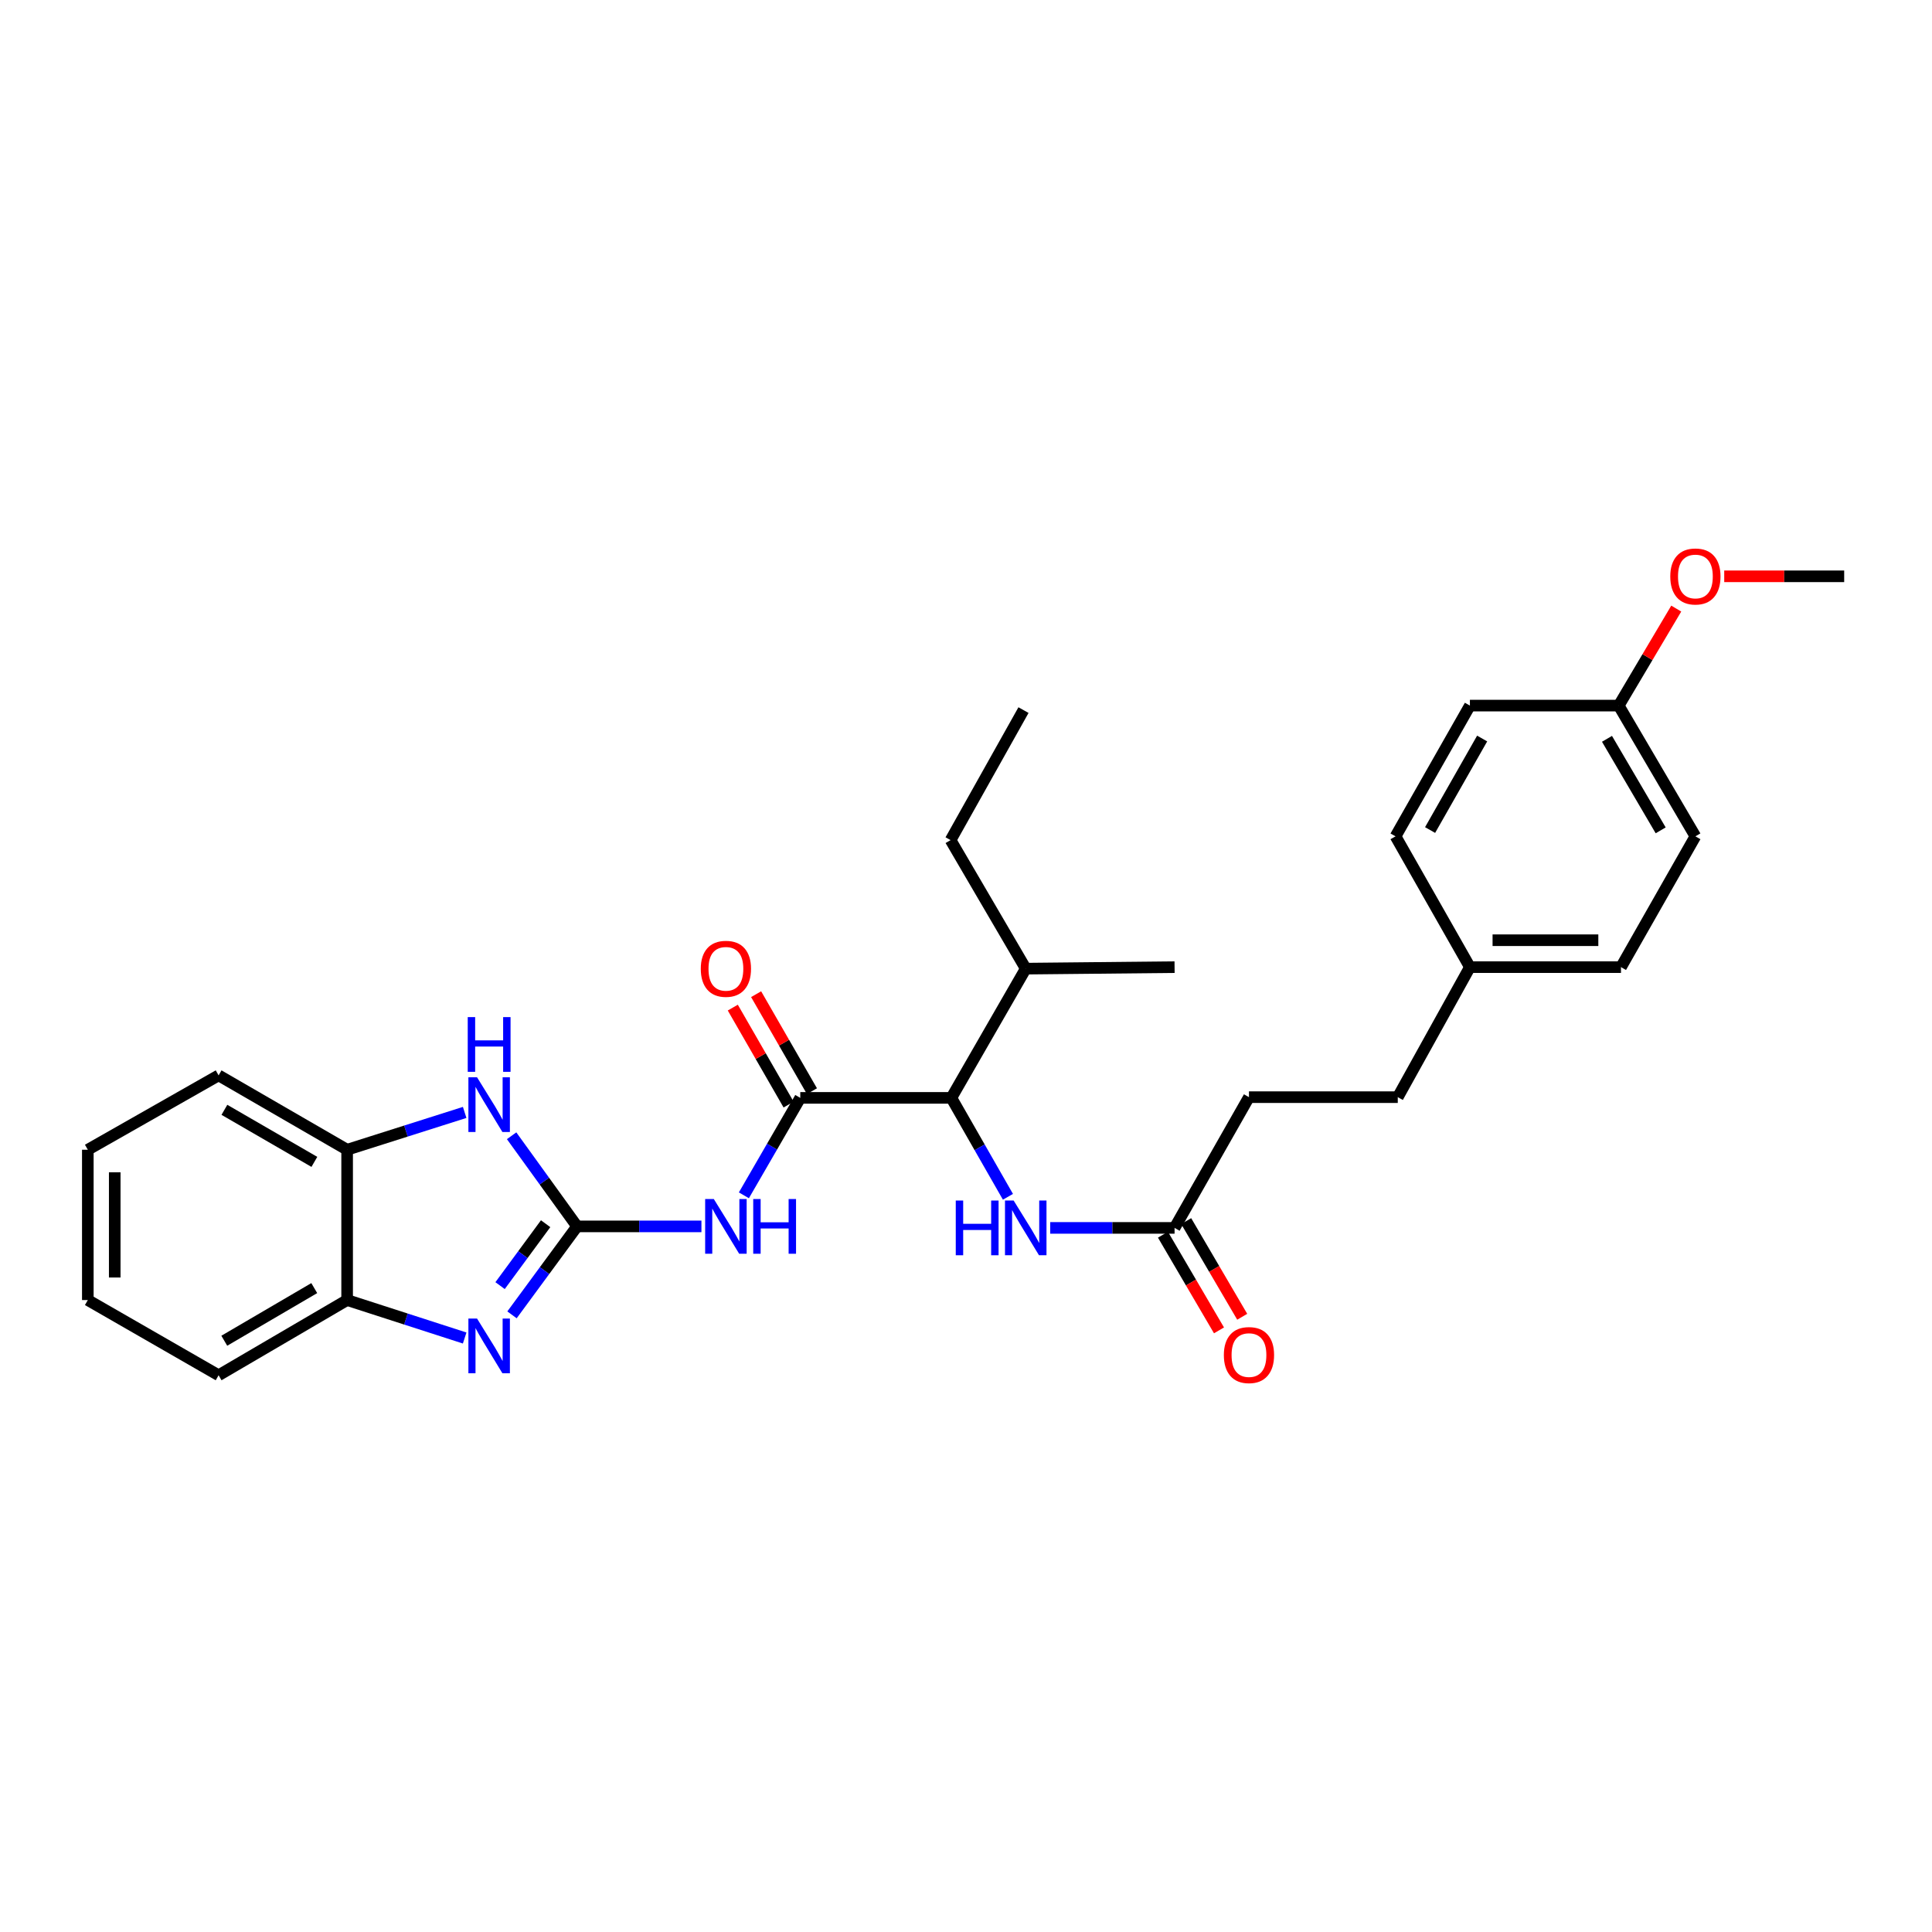 <?xml version='1.0' encoding='iso-8859-1'?>
<svg version='1.1' baseProfile='full'
              xmlns='http://www.w3.org/2000/svg'
                      xmlns:rdkit='http://www.rdkit.org/xml'
                      xmlns:xlink='http://www.w3.org/1999/xlink'
                  xml:space='preserve'
width='1000px' height='1000px' viewBox='0 0 1000 1000'>
<!-- END OF HEADER -->
<rect style='opacity:1.0;fill:#FFFFFF;stroke:none' width='1000' height='1000' x='0' y='0'> </rect>
<path class='bond-0' d='M 298.691,634.777 L 281.85,657.67' style='fill:none;fill-rule:evenodd;stroke:#000000;stroke-width:6px;stroke-linecap:butt;stroke-linejoin:miter;stroke-opacity:1' />
<path class='bond-0' d='M 281.85,657.67 L 265.009,680.563' style='fill:none;fill-rule:evenodd;stroke:#0000FF;stroke-width:6px;stroke-linecap:butt;stroke-linejoin:miter;stroke-opacity:1' />
<path class='bond-0' d='M 282.416,633.39 L 270.628,649.414' style='fill:none;fill-rule:evenodd;stroke:#000000;stroke-width:6px;stroke-linecap:butt;stroke-linejoin:miter;stroke-opacity:1' />
<path class='bond-0' d='M 270.628,649.414 L 258.839,665.439' style='fill:none;fill-rule:evenodd;stroke:#0000FF;stroke-width:6px;stroke-linecap:butt;stroke-linejoin:miter;stroke-opacity:1' />
<path class='bond-1' d='M 298.691,634.777 L 330.876,634.777' style='fill:none;fill-rule:evenodd;stroke:#000000;stroke-width:6px;stroke-linecap:butt;stroke-linejoin:miter;stroke-opacity:1' />
<path class='bond-1' d='M 330.876,634.777 L 363.061,634.777' style='fill:none;fill-rule:evenodd;stroke:#0000FF;stroke-width:6px;stroke-linecap:butt;stroke-linejoin:miter;stroke-opacity:1' />
<path class='bond-3' d='M 298.691,634.777 L 281.751,611.323' style='fill:none;fill-rule:evenodd;stroke:#000000;stroke-width:6px;stroke-linecap:butt;stroke-linejoin:miter;stroke-opacity:1' />
<path class='bond-3' d='M 281.751,611.323 L 264.811,587.869' style='fill:none;fill-rule:evenodd;stroke:#0000FF;stroke-width:6px;stroke-linecap:butt;stroke-linejoin:miter;stroke-opacity:1' />
<path class='bond-5' d='M 240.509,692.551 L 210.091,682.728' style='fill:none;fill-rule:evenodd;stroke:#0000FF;stroke-width:6px;stroke-linecap:butt;stroke-linejoin:miter;stroke-opacity:1' />
<path class='bond-5' d='M 210.091,682.728 L 179.673,672.905' style='fill:none;fill-rule:evenodd;stroke:#000000;stroke-width:6px;stroke-linecap:butt;stroke-linejoin:miter;stroke-opacity:1' />
<path class='bond-2' d='M 385.033,618.696 L 399.625,593.478' style='fill:none;fill-rule:evenodd;stroke:#0000FF;stroke-width:6px;stroke-linecap:butt;stroke-linejoin:miter;stroke-opacity:1' />
<path class='bond-2' d='M 399.625,593.478 L 414.218,568.26' style='fill:none;fill-rule:evenodd;stroke:#000000;stroke-width:6px;stroke-linecap:butt;stroke-linejoin:miter;stroke-opacity:1' />
<path class='bond-4' d='M 414.218,568.26 L 492.415,568.26' style='fill:none;fill-rule:evenodd;stroke:#000000;stroke-width:6px;stroke-linecap:butt;stroke-linejoin:miter;stroke-opacity:1' />
<path class='bond-9' d='M 420.256,564.786 L 405.812,539.686' style='fill:none;fill-rule:evenodd;stroke:#000000;stroke-width:6px;stroke-linecap:butt;stroke-linejoin:miter;stroke-opacity:1' />
<path class='bond-9' d='M 405.812,539.686 L 391.368,514.586' style='fill:none;fill-rule:evenodd;stroke:#FF0000;stroke-width:6px;stroke-linecap:butt;stroke-linejoin:miter;stroke-opacity:1' />
<path class='bond-9' d='M 408.18,571.734 L 393.737,546.635' style='fill:none;fill-rule:evenodd;stroke:#000000;stroke-width:6px;stroke-linecap:butt;stroke-linejoin:miter;stroke-opacity:1' />
<path class='bond-9' d='M 393.737,546.635 L 379.293,521.535' style='fill:none;fill-rule:evenodd;stroke:#FF0000;stroke-width:6px;stroke-linecap:butt;stroke-linejoin:miter;stroke-opacity:1' />
<path class='bond-7' d='M 240.512,575.788 L 210.093,585.445' style='fill:none;fill-rule:evenodd;stroke:#0000FF;stroke-width:6px;stroke-linecap:butt;stroke-linejoin:miter;stroke-opacity:1' />
<path class='bond-7' d='M 210.093,585.445 L 179.673,595.102' style='fill:none;fill-rule:evenodd;stroke:#000000;stroke-width:6px;stroke-linecap:butt;stroke-linejoin:miter;stroke-opacity:1' />
<path class='bond-6' d='M 492.415,568.26 L 507.063,593.86' style='fill:none;fill-rule:evenodd;stroke:#000000;stroke-width:6px;stroke-linecap:butt;stroke-linejoin:miter;stroke-opacity:1' />
<path class='bond-6' d='M 507.063,593.86 L 521.71,619.461' style='fill:none;fill-rule:evenodd;stroke:#0000FF;stroke-width:6px;stroke-linecap:butt;stroke-linejoin:miter;stroke-opacity:1' />
<path class='bond-11' d='M 492.415,568.26 L 530.921,501.371' style='fill:none;fill-rule:evenodd;stroke:#000000;stroke-width:6px;stroke-linecap:butt;stroke-linejoin:miter;stroke-opacity:1' />
<path class='bond-21' d='M 179.673,672.905 L 113.148,711.829' style='fill:none;fill-rule:evenodd;stroke:#000000;stroke-width:6px;stroke-linecap:butt;stroke-linejoin:miter;stroke-opacity:1' />
<path class='bond-21' d='M 162.659,666.718 L 116.091,693.965' style='fill:none;fill-rule:evenodd;stroke:#000000;stroke-width:6px;stroke-linecap:butt;stroke-linejoin:miter;stroke-opacity:1' />
<path class='bond-29' d='M 179.673,672.905 L 179.673,595.102' style='fill:none;fill-rule:evenodd;stroke:#000000;stroke-width:6px;stroke-linecap:butt;stroke-linejoin:miter;stroke-opacity:1' />
<path class='bond-8' d='M 543.587,635.559 L 575.772,635.559' style='fill:none;fill-rule:evenodd;stroke:#0000FF;stroke-width:6px;stroke-linecap:butt;stroke-linejoin:miter;stroke-opacity:1' />
<path class='bond-8' d='M 575.772,635.559 L 607.957,635.559' style='fill:none;fill-rule:evenodd;stroke:#000000;stroke-width:6px;stroke-linecap:butt;stroke-linejoin:miter;stroke-opacity:1' />
<path class='bond-22' d='M 179.673,595.102 L 113.148,556.611' style='fill:none;fill-rule:evenodd;stroke:#000000;stroke-width:6px;stroke-linecap:butt;stroke-linejoin:miter;stroke-opacity:1' />
<path class='bond-22' d='M 162.717,601.388 L 116.15,574.444' style='fill:none;fill-rule:evenodd;stroke:#000000;stroke-width:6px;stroke-linecap:butt;stroke-linejoin:miter;stroke-opacity:1' />
<path class='bond-10' d='M 601.946,639.08 L 616.448,663.839' style='fill:none;fill-rule:evenodd;stroke:#000000;stroke-width:6px;stroke-linecap:butt;stroke-linejoin:miter;stroke-opacity:1' />
<path class='bond-10' d='M 616.448,663.839 L 630.95,688.598' style='fill:none;fill-rule:evenodd;stroke:#FF0000;stroke-width:6px;stroke-linecap:butt;stroke-linejoin:miter;stroke-opacity:1' />
<path class='bond-10' d='M 613.968,632.039 L 628.47,656.798' style='fill:none;fill-rule:evenodd;stroke:#000000;stroke-width:6px;stroke-linecap:butt;stroke-linejoin:miter;stroke-opacity:1' />
<path class='bond-10' d='M 628.47,656.798 L 642.971,681.557' style='fill:none;fill-rule:evenodd;stroke:#FF0000;stroke-width:6px;stroke-linecap:butt;stroke-linejoin:miter;stroke-opacity:1' />
<path class='bond-12' d='M 607.957,635.559 L 646.464,567.889' style='fill:none;fill-rule:evenodd;stroke:#000000;stroke-width:6px;stroke-linecap:butt;stroke-linejoin:miter;stroke-opacity:1' />
<path class='bond-23' d='M 530.921,501.371 L 492.02,434.846' style='fill:none;fill-rule:evenodd;stroke:#000000;stroke-width:6px;stroke-linecap:butt;stroke-linejoin:miter;stroke-opacity:1' />
<path class='bond-24' d='M 530.921,501.371 L 607.957,500.589' style='fill:none;fill-rule:evenodd;stroke:#000000;stroke-width:6px;stroke-linecap:butt;stroke-linejoin:miter;stroke-opacity:1' />
<path class='bond-15' d='M 646.464,567.889 L 723.484,567.889' style='fill:none;fill-rule:evenodd;stroke:#000000;stroke-width:6px;stroke-linecap:butt;stroke-linejoin:miter;stroke-opacity:1' />
<path class='bond-13' d='M 760.822,500.589 L 723.484,567.889' style='fill:none;fill-rule:evenodd;stroke:#000000;stroke-width:6px;stroke-linecap:butt;stroke-linejoin:miter;stroke-opacity:1' />
<path class='bond-16' d='M 760.822,500.589 L 722.331,432.888' style='fill:none;fill-rule:evenodd;stroke:#000000;stroke-width:6px;stroke-linecap:butt;stroke-linejoin:miter;stroke-opacity:1' />
<path class='bond-17' d='M 760.822,500.589 L 839.019,500.589' style='fill:none;fill-rule:evenodd;stroke:#000000;stroke-width:6px;stroke-linecap:butt;stroke-linejoin:miter;stroke-opacity:1' />
<path class='bond-17' d='M 772.551,486.658 L 827.289,486.658' style='fill:none;fill-rule:evenodd;stroke:#000000;stroke-width:6px;stroke-linecap:butt;stroke-linejoin:miter;stroke-opacity:1' />
<path class='bond-14' d='M 837.842,365.217 L 877.533,432.888' style='fill:none;fill-rule:evenodd;stroke:#000000;stroke-width:6px;stroke-linecap:butt;stroke-linejoin:miter;stroke-opacity:1' />
<path class='bond-14' d='M 831.778,382.416 L 859.562,429.786' style='fill:none;fill-rule:evenodd;stroke:#000000;stroke-width:6px;stroke-linecap:butt;stroke-linejoin:miter;stroke-opacity:1' />
<path class='bond-20' d='M 837.842,365.217 L 852.733,340.11' style='fill:none;fill-rule:evenodd;stroke:#000000;stroke-width:6px;stroke-linecap:butt;stroke-linejoin:miter;stroke-opacity:1' />
<path class='bond-20' d='M 852.733,340.11 L 867.625,315.003' style='fill:none;fill-rule:evenodd;stroke:#FF0000;stroke-width:6px;stroke-linecap:butt;stroke-linejoin:miter;stroke-opacity:1' />
<path class='bond-31' d='M 837.842,365.217 L 760.822,365.217' style='fill:none;fill-rule:evenodd;stroke:#000000;stroke-width:6px;stroke-linecap:butt;stroke-linejoin:miter;stroke-opacity:1' />
<path class='bond-18' d='M 722.331,432.888 L 760.822,365.217' style='fill:none;fill-rule:evenodd;stroke:#000000;stroke-width:6px;stroke-linecap:butt;stroke-linejoin:miter;stroke-opacity:1' />
<path class='bond-18' d='M 740.214,429.625 L 767.158,382.256' style='fill:none;fill-rule:evenodd;stroke:#000000;stroke-width:6px;stroke-linecap:butt;stroke-linejoin:miter;stroke-opacity:1' />
<path class='bond-19' d='M 839.019,500.589 L 877.533,432.888' style='fill:none;fill-rule:evenodd;stroke:#000000;stroke-width:6px;stroke-linecap:butt;stroke-linejoin:miter;stroke-opacity:1' />
<path class='bond-25' d='M 892.458,298.298 L 923.502,298.298' style='fill:none;fill-rule:evenodd;stroke:#FF0000;stroke-width:6px;stroke-linecap:butt;stroke-linejoin:miter;stroke-opacity:1' />
<path class='bond-25' d='M 923.502,298.298 L 954.545,298.298' style='fill:none;fill-rule:evenodd;stroke:#000000;stroke-width:6px;stroke-linecap:butt;stroke-linejoin:miter;stroke-opacity:1' />
<path class='bond-27' d='M 113.148,711.829 L 45.455,672.905' style='fill:none;fill-rule:evenodd;stroke:#000000;stroke-width:6px;stroke-linecap:butt;stroke-linejoin:miter;stroke-opacity:1' />
<path class='bond-28' d='M 113.148,556.611 L 45.455,595.102' style='fill:none;fill-rule:evenodd;stroke:#000000;stroke-width:6px;stroke-linecap:butt;stroke-linejoin:miter;stroke-opacity:1' />
<path class='bond-26' d='M 492.02,434.846 L 529.76,367.547' style='fill:none;fill-rule:evenodd;stroke:#000000;stroke-width:6px;stroke-linecap:butt;stroke-linejoin:miter;stroke-opacity:1' />
<path class='bond-30' d='M 45.455,672.905 L 45.455,595.102' style='fill:none;fill-rule:evenodd;stroke:#000000;stroke-width:6px;stroke-linecap:butt;stroke-linejoin:miter;stroke-opacity:1' />
<path class='bond-30' d='M 59.386,661.234 L 59.386,606.773' style='fill:none;fill-rule:evenodd;stroke:#000000;stroke-width:6px;stroke-linecap:butt;stroke-linejoin:miter;stroke-opacity:1' />
<path  class='atom-1' d='M 246.92 682.483
L 256.2 697.483
Q 257.12 698.963, 258.6 701.643
Q 260.08 704.323, 260.16 704.483
L 260.16 682.483
L 263.92 682.483
L 263.92 710.803
L 260.04 710.803
L 250.08 694.403
Q 248.92 692.483, 247.68 690.283
Q 246.48 688.083, 246.12 687.403
L 246.12 710.803
L 242.44 710.803
L 242.44 682.483
L 246.92 682.483
' fill='#0000FF'/>
<path  class='atom-2' d='M 369.467 620.617
L 378.747 635.617
Q 379.667 637.097, 381.147 639.777
Q 382.627 642.457, 382.707 642.617
L 382.707 620.617
L 386.467 620.617
L 386.467 648.937
L 382.587 648.937
L 372.627 632.537
Q 371.467 630.617, 370.227 628.417
Q 369.027 626.217, 368.667 625.537
L 368.667 648.937
L 364.987 648.937
L 364.987 620.617
L 369.467 620.617
' fill='#0000FF'/>
<path  class='atom-2' d='M 389.867 620.617
L 393.707 620.617
L 393.707 632.657
L 408.187 632.657
L 408.187 620.617
L 412.027 620.617
L 412.027 648.937
L 408.187 648.937
L 408.187 635.857
L 393.707 635.857
L 393.707 648.937
L 389.867 648.937
L 389.867 620.617
' fill='#0000FF'/>
<path  class='atom-4' d='M 246.92 557.606
L 256.2 572.606
Q 257.12 574.086, 258.6 576.766
Q 260.08 579.446, 260.16 579.606
L 260.16 557.606
L 263.92 557.606
L 263.92 585.926
L 260.04 585.926
L 250.08 569.526
Q 248.92 567.606, 247.68 565.406
Q 246.48 563.206, 246.12 562.526
L 246.12 585.926
L 242.44 585.926
L 242.44 557.606
L 246.92 557.606
' fill='#0000FF'/>
<path  class='atom-4' d='M 242.1 526.454
L 245.94 526.454
L 245.94 538.494
L 260.42 538.494
L 260.42 526.454
L 264.26 526.454
L 264.26 554.774
L 260.42 554.774
L 260.42 541.694
L 245.94 541.694
L 245.94 554.774
L 242.1 554.774
L 242.1 526.454
' fill='#0000FF'/>
<path  class='atom-7' d='M 494.701 621.399
L 498.541 621.399
L 498.541 633.439
L 513.021 633.439
L 513.021 621.399
L 516.861 621.399
L 516.861 649.719
L 513.021 649.719
L 513.021 636.639
L 498.541 636.639
L 498.541 649.719
L 494.701 649.719
L 494.701 621.399
' fill='#0000FF'/>
<path  class='atom-7' d='M 524.661 621.399
L 533.941 636.399
Q 534.861 637.879, 536.341 640.559
Q 537.821 643.239, 537.901 643.399
L 537.901 621.399
L 541.661 621.399
L 541.661 649.719
L 537.781 649.719
L 527.821 633.319
Q 526.661 631.399, 525.421 629.199
Q 524.221 626.999, 523.861 626.319
L 523.861 649.719
L 520.181 649.719
L 520.181 621.399
L 524.661 621.399
' fill='#0000FF'/>
<path  class='atom-10' d='M 362.727 501.451
Q 362.727 494.651, 366.087 490.851
Q 369.447 487.051, 375.727 487.051
Q 382.007 487.051, 385.367 490.851
Q 388.727 494.651, 388.727 501.451
Q 388.727 508.331, 385.327 512.251
Q 381.927 516.131, 375.727 516.131
Q 369.487 516.131, 366.087 512.251
Q 362.727 508.371, 362.727 501.451
M 375.727 512.931
Q 380.047 512.931, 382.367 510.051
Q 384.727 507.131, 384.727 501.451
Q 384.727 495.891, 382.367 493.091
Q 380.047 490.251, 375.727 490.251
Q 371.407 490.251, 369.047 493.051
Q 366.727 495.851, 366.727 501.451
Q 366.727 507.171, 369.047 510.051
Q 371.407 512.931, 375.727 512.931
' fill='#FF0000'/>
<path  class='atom-11' d='M 633.464 701.382
Q 633.464 694.582, 636.824 690.782
Q 640.184 686.982, 646.464 686.982
Q 652.744 686.982, 656.104 690.782
Q 659.464 694.582, 659.464 701.382
Q 659.464 708.262, 656.064 712.182
Q 652.664 716.062, 646.464 716.062
Q 640.224 716.062, 636.824 712.182
Q 633.464 708.302, 633.464 701.382
M 646.464 712.862
Q 650.784 712.862, 653.104 709.982
Q 655.464 707.062, 655.464 701.382
Q 655.464 695.822, 653.104 693.022
Q 650.784 690.182, 646.464 690.182
Q 642.144 690.182, 639.784 692.982
Q 637.464 695.782, 637.464 701.382
Q 637.464 707.102, 639.784 709.982
Q 642.144 712.862, 646.464 712.862
' fill='#FF0000'/>
<path  class='atom-21' d='M 864.533 298.378
Q 864.533 291.578, 867.893 287.778
Q 871.253 283.978, 877.533 283.978
Q 883.813 283.978, 887.173 287.778
Q 890.533 291.578, 890.533 298.378
Q 890.533 305.258, 887.133 309.178
Q 883.733 313.058, 877.533 313.058
Q 871.293 313.058, 867.893 309.178
Q 864.533 305.298, 864.533 298.378
M 877.533 309.858
Q 881.853 309.858, 884.173 306.978
Q 886.533 304.058, 886.533 298.378
Q 886.533 292.818, 884.173 290.018
Q 881.853 287.178, 877.533 287.178
Q 873.213 287.178, 870.853 289.978
Q 868.533 292.778, 868.533 298.378
Q 868.533 304.098, 870.853 306.978
Q 873.213 309.858, 877.533 309.858
' fill='#FF0000'/>
</svg>
